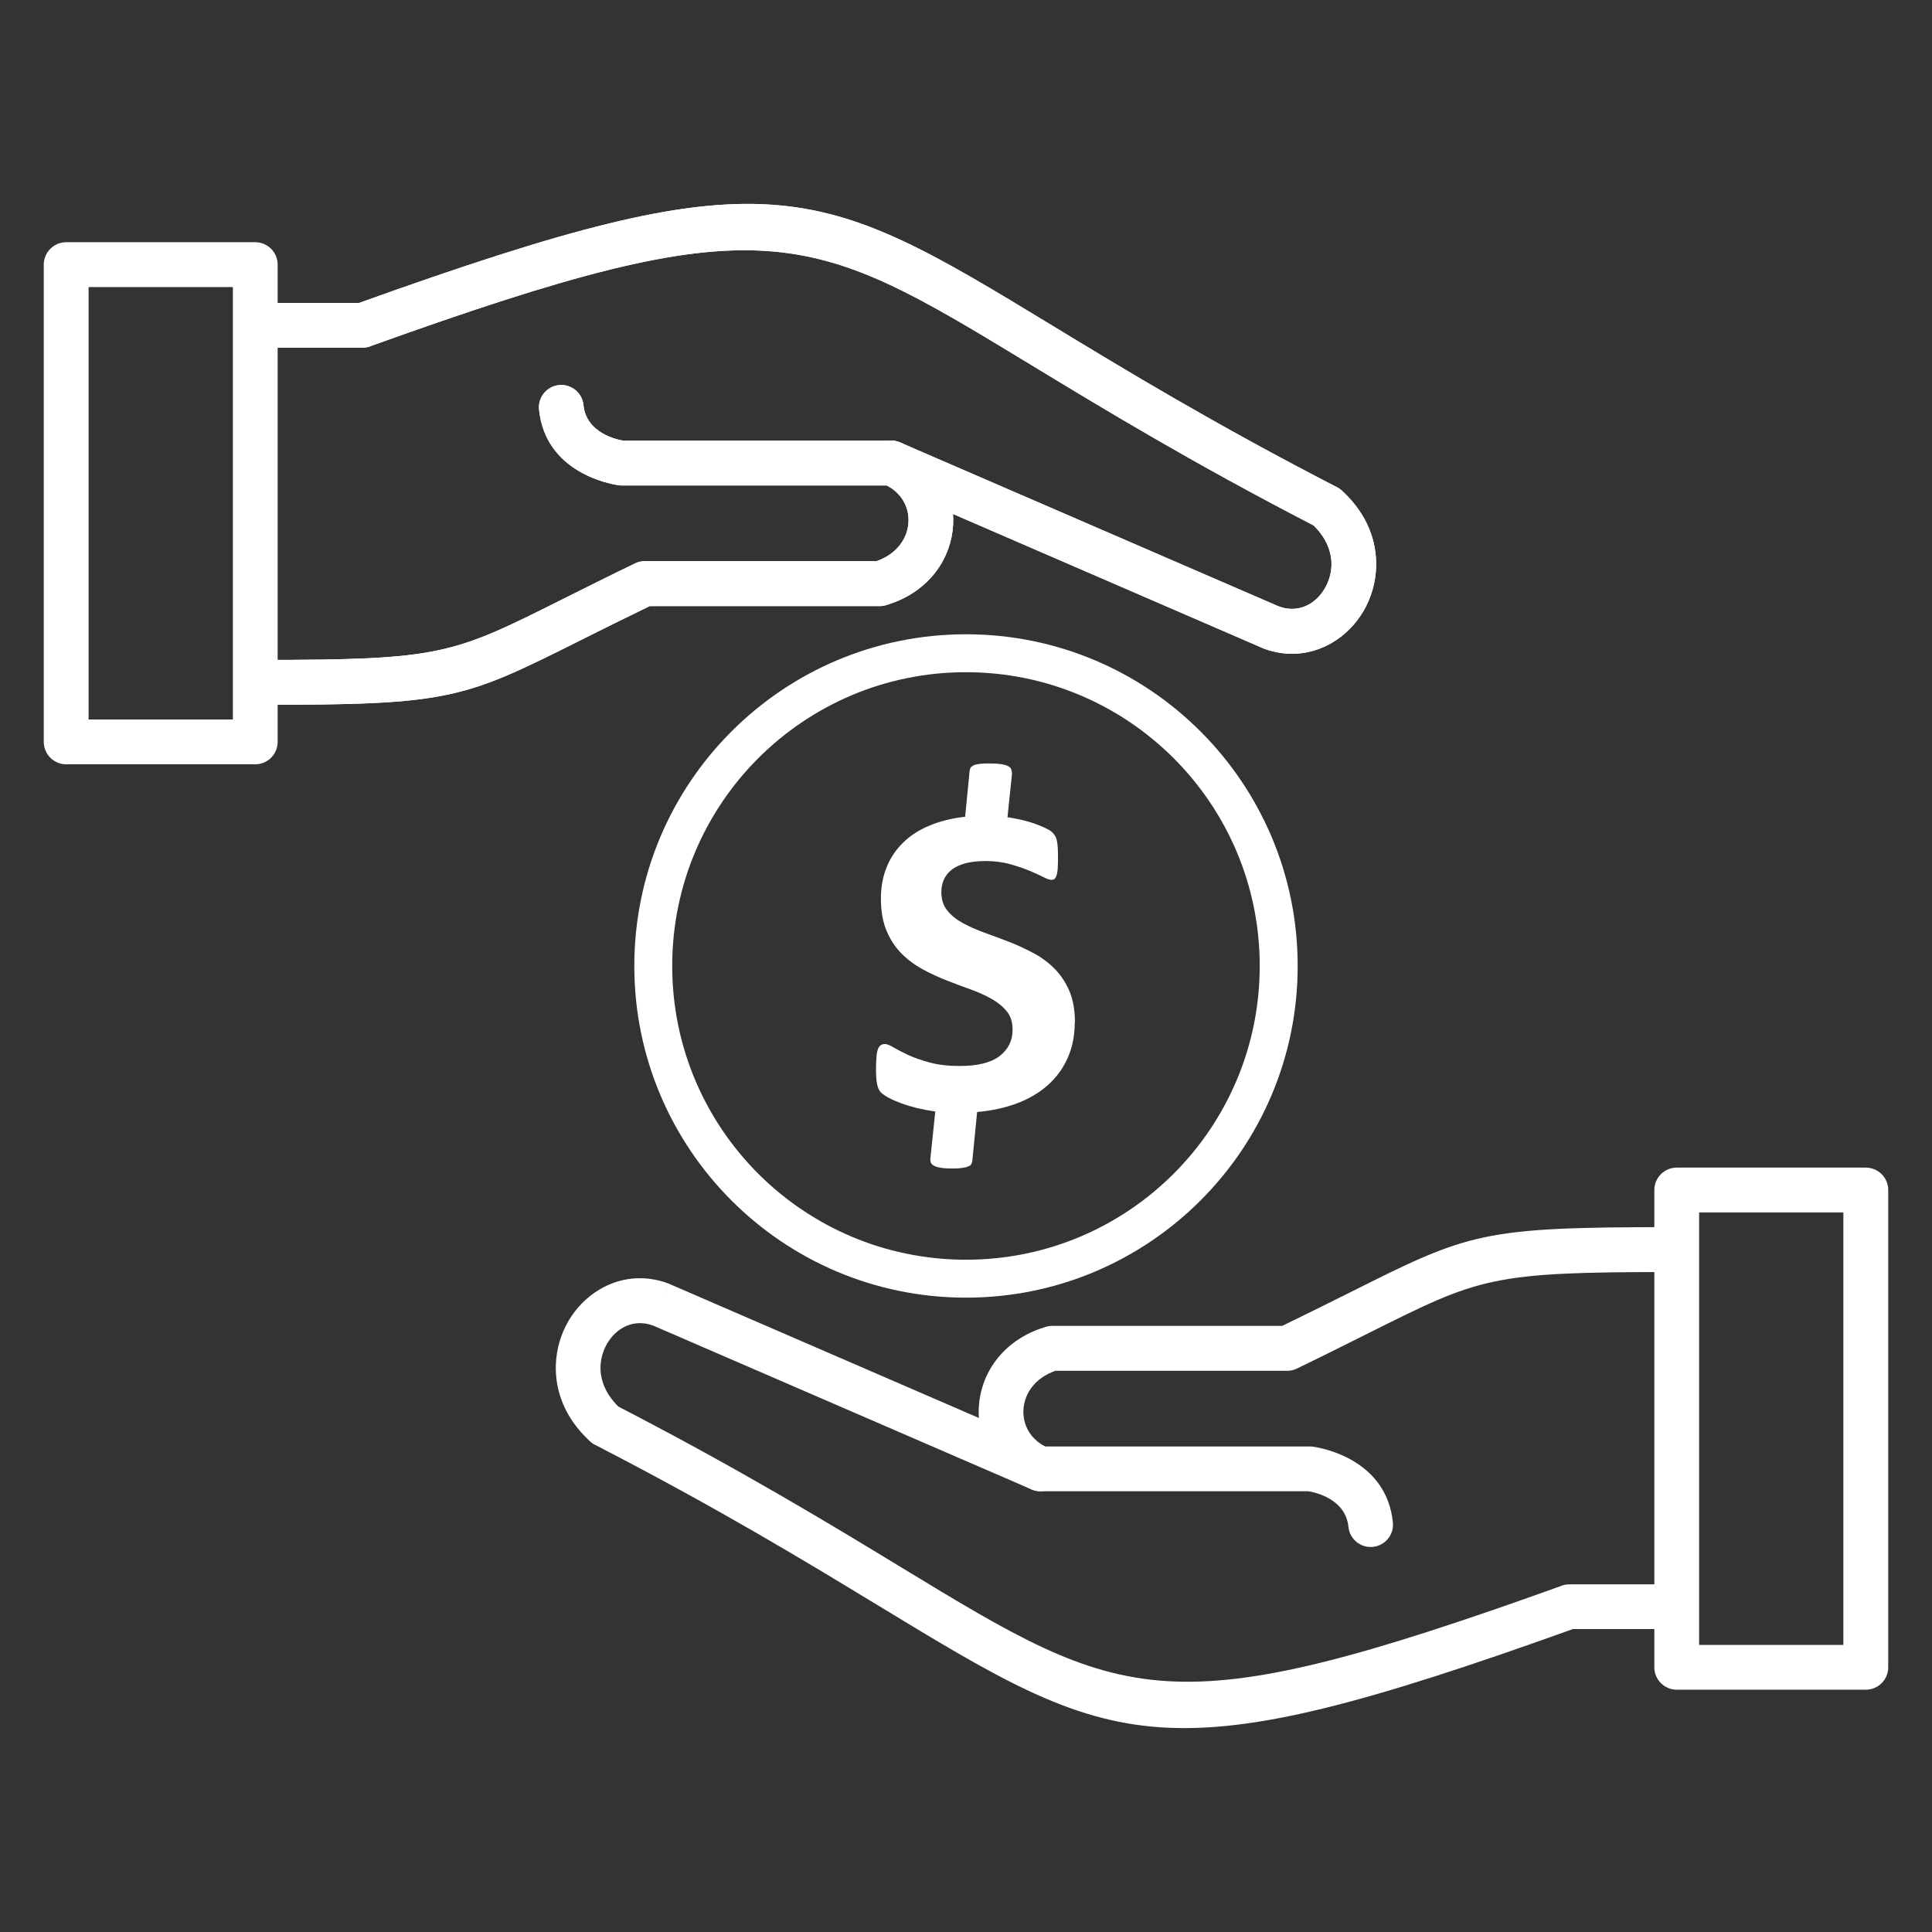 <?xml version="1.0" encoding="UTF-8"?>
<svg id="Layer_1" data-name="Layer 1" xmlns="http://www.w3.org/2000/svg" viewBox="0 0 512 512">
  <rect x="0" y="0" width="512" height="512" fill="#333333" stroke="none"/>
  <defs>
    <style>
      .cls-1 {
        fill: #fff;
      }
    </style>
  </defs>
  <path class="cls-1" d="M68.76,186.77c-3.28,0-5.94-2.66-5.94-5.94s2.66-5.94,5.94-5.94c48.2,0,50.93-1.37,80.47-16.16,5.68-2.84,12.25-6.13,19.03-9.41h0c.87-.43,1.79-.62,2.69-.6h61.32c2.8-.98,4.9-2.54,6.3-4.41,1.33-1.76,2.05-3.78,2.18-5.82,.13-2.03-.33-4.05-1.37-5.8-.95-1.6-2.4-3.01-4.37-4.03h-70.18c-.36,0-.7-.03-1.03-.09-2.51-.38-19.29-3.51-20.95-20.05-.32-3.25,2.06-6.15,5.31-6.47,3.25-.32,6.15,2.06,6.47,5.31,.74,7.44,8.88,9.15,10.6,9.43h70.95c.79-.02,1.6,.13,2.38,.46l-2.28,5.49,2.28-5.47c5.01,2.08,8.68,5.44,11.03,9.42,2.26,3.83,3.26,8.2,2.99,12.53-.27,4.32-1.78,8.61-4.54,12.26-2.9,3.85-7.16,6.99-12.75,8.74-.67,.26-1.39,.4-2.14,.4h-60.97c-7.43,3.6-12.9,6.34-17.65,8.71-31.92,15.99-34.87,17.46-85.76,17.46h0Z"/>
  <path class="cls-1" d="M68.76,186.77c-3.28,0-5.94-2.66-5.94-5.94s2.66-5.94,5.94-5.94c48.2,0,50.93-1.37,80.47-16.16,5.68-2.84,12.25-6.13,19.03-9.41h0c.87-.43,1.79-.62,2.69-.6h61.32c2.8-.98,4.9-2.54,6.3-4.41,1.33-1.76,2.05-3.78,2.18-5.82,.13-2.03-.33-4.05-1.37-5.8-.95-1.6-2.4-3.01-4.37-4.03h-70.18c-.36,0-.7-.03-1.03-.09-2.51-.38-19.29-3.51-20.95-20.05-.32-3.25,2.06-6.15,5.31-6.47,3.25-.32,6.15,2.06,6.47,5.31,.74,7.44,8.88,9.15,10.6,9.43h70.95c.79-.02,1.6,.13,2.38,.46l-2.28,5.49,2.28-5.47c5.01,2.08,8.68,5.44,11.03,9.42,2.26,3.83,3.26,8.2,2.99,12.53-.27,4.32-1.78,8.61-4.54,12.26-2.9,3.85-7.16,6.99-12.75,8.74-.67,.26-1.39,.4-2.14,.4h-60.97c-7.43,3.6-12.9,6.34-17.65,8.71-31.92,15.99-34.87,17.46-85.76,17.46h0Z"/>
  <path class="cls-1" d="M68.64,92.16c-3.28,0-5.94-2.66-5.94-5.94s2.66-5.94,5.94-5.94h26.52c109.27-39.21,120.65-32.31,184.13,6.26,18.78,11.41,42.29,25.7,75.01,42.57l-2.71,5.27,2.72-5.28c.6,.31,1.13,.71,1.57,1.17,6.46,6.02,9.02,13.21,8.81,19.97-.13,4.21-1.33,8.22-3.32,11.64-2.03,3.48-4.89,6.41-8.32,8.43-5.19,3.06-11.56,4-18.16,1.57l2.04-5.57-2.05,5.57c-.28-.11-.55-.23-.82-.37l-100.13-43.36c-3-1.29-4.38-4.77-3.09-7.77s4.77-4.38,7.77-3.09l100.15,43.36c.07,.02,.14,.05,.21,.07h0c2.97,1.1,5.8,.7,8.08-.64,1.64-.96,3.03-2.41,4.05-4.16,1.05-1.8,1.68-3.88,1.75-6.03,.11-3.48-1.28-7.27-4.74-10.65-32.38-16.74-56.04-31.11-74.95-42.6-59.5-36.15-70.08-42.57-174.54-5.06-.76,.36-1.61,.55-2.51,.55h-27.48Z"/>
  <path class="cls-1" d="M68.64,92.16c-3.28,0-5.94-2.66-5.94-5.94s2.66-5.94,5.94-5.94h26.52c109.27-39.21,120.65-32.31,184.13,6.26,18.78,11.41,42.29,25.7,75.01,42.57l-2.71,5.27,2.72-5.28c.6,.31,1.13,.71,1.57,1.17,6.46,6.02,9.02,13.21,8.81,19.97-.13,4.21-1.33,8.22-3.32,11.64-2.03,3.48-4.89,6.41-8.32,8.43-5.19,3.06-11.56,4-18.16,1.57l2.04-5.57-2.05,5.57c-.28-.11-.55-.23-.82-.37l-100.13-43.36c-3-1.29-4.38-4.77-3.09-7.77s4.77-4.38,7.77-3.09l100.15,43.36c.07,.02,.14,.05,.21,.07h0c2.97,1.1,5.8,.7,8.08-.64,1.64-.96,3.03-2.41,4.05-4.16,1.05-1.8,1.68-3.88,1.75-6.03,.11-3.48-1.28-7.27-4.74-10.65-32.38-16.74-56.04-31.11-74.95-42.6-59.5-36.15-70.08-42.57-174.54-5.06-.76,.36-1.61,.55-2.51,.55h-27.48Z"/>
  <path class="cls-1" d="M73.58,196.61V70.13c0-3.28-2.66-5.94-5.94-5.94H17.54c-3.28,0-5.94,2.66-5.94,5.94v126.48c0,3.28,2.66,5.94,5.94,5.94h50.1c3.28,0,5.94-2.66,5.94-5.94Zm-11.87-120.55v114.61H23.48V76.07H61.7Z"/>
  <path class="cls-1" d="M443.22,325.22c3.28,0,5.94,2.66,5.94,5.94s-2.66,5.94-5.94,5.94c-48.2,0-50.93,1.37-80.47,16.16-5.68,2.84-12.25,6.13-19.03,9.41h0c-.87,.43-1.79,.62-2.69,.6h-61.32c-2.8,.98-4.9,2.54-6.3,4.41-1.33,1.76-2.05,3.78-2.18,5.82-.13,2.03,.33,4.05,1.37,5.8,.95,1.6,2.4,3.01,4.37,4.03h70.18c.36,0,.7,.03,1.03,.09,2.51,.38,19.29,3.51,20.95,20.05,.32,3.25-2.06,6.15-5.31,6.47-3.25,.32-6.15-2.06-6.47-5.31-.74-7.44-8.88-9.15-10.6-9.43h-70.95c-.79,.02-1.6-.13-2.38-.46l2.28-5.49-2.28,5.47c-5.01-2.08-8.68-5.44-11.03-9.42-2.26-3.83-3.26-8.2-2.99-12.53,.27-4.32,1.78-8.61,4.54-12.26,2.9-3.85,7.16-6.99,12.75-8.74,.67-.26,1.39-.4,2.14-.4h60.97c7.43-3.6,12.9-6.34,17.65-8.71,31.92-15.99,34.87-17.46,85.76-17.46h0Z"/>
  <path class="cls-1" d="M443.35,419.84c3.28,0,5.94,2.66,5.94,5.94s-2.66,5.94-5.94,5.94h-26.52c-109.27,39.21-120.65,32.31-184.13-6.26-18.78-11.41-42.29-25.7-75.01-42.57l2.71-5.27-2.72,5.28c-.6-.31-1.13-.71-1.57-1.17-6.46-6.02-9.02-13.21-8.81-19.97,.13-4.21,1.33-8.22,3.32-11.64,2.03-3.48,4.89-6.41,8.32-8.43,5.19-3.06,11.56-4,18.16-1.57l-2.04,5.57,2.05-5.57c.28,.11,.55,.23,.82,.37l100.13,43.36c3,1.29,4.38,4.77,3.09,7.77-1.29,3-4.77,4.38-7.77,3.09l-100.15-43.36c-.07-.02-.14-.05-.21-.07h0c-2.97-1.1-5.8-.7-8.08,.64-1.64,.96-3.03,2.41-4.05,4.16-1.05,1.8-1.68,3.88-1.75,6.03-.11,3.48,1.28,7.27,4.74,10.65,32.38,16.74,56.04,31.11,74.95,42.6,59.5,36.15,70.08,42.57,174.54,5.06,.76-.36,1.61-.55,2.51-.55h27.48Z"/>
  <path class="cls-1" d="M438.42,315.37v126.48c0,3.28,2.66,5.94,5.94,5.94h50.1c3.28,0,5.94-2.66,5.94-5.94v-126.48c0-3.28-2.66-5.94-5.94-5.94h-50.1c-3.28,0-5.94,2.66-5.94,5.94Zm11.87,120.55v-114.61h38.22v114.61h-38.22Z"/>
  <path class="cls-1" d="M343.9,255.99c0,24.27-9.84,46.25-25.75,62.15-15.91,15.91-37.88,25.75-62.15,25.75s-46.25-9.84-62.15-25.75c-15.91-15.91-25.75-37.88-25.75-62.15s9.84-46.25,25.75-62.15c15.91-15.91,37.88-25.75,62.15-25.75s46.25,9.84,62.15,25.75c15.91,15.91,25.75,37.88,25.75,62.15Zm-32.86,55.05c14.08-14.08,22.8-33.55,22.8-55.05s-8.71-40.96-22.8-55.05c-14.08-14.08-33.55-22.8-55.05-22.8s-40.96,8.71-55.05,22.8c-14.08,14.08-22.8,33.55-22.8,55.05s8.71,40.96,22.8,55.05c14.08,14.08,33.55,22.8,55.05,22.8s40.96-8.71,55.05-22.8Z"/>
  <path class="cls-1" d="M284.82,270.94c0,3.47-.62,6.6-1.86,9.39-1.22,2.77-2.98,5.19-5.23,7.2-2.25,2.03-4.99,3.64-8.19,4.86-3.19,1.2-6.73,1.96-10.59,2.3l-1.28,12.97c-.04,.33-.12,.6-.27,.85s-.39,.46-.79,.6c-.39,.17-.91,.31-1.57,.39-.66,.11-1.51,.17-2.52,.17-1.28,0-2.34-.06-3.12-.19-.79-.12-1.41-.29-1.84-.52s-.74-.52-.87-.87c-.14-.37-.19-.79-.11-1.22l1.28-12.31c-1.74-.25-3.37-.56-4.92-.93-1.53-.39-2.92-.8-4.18-1.28-1.24-.46-2.34-.93-3.25-1.43-.89-.48-1.59-.95-2.05-1.41s-.8-1.16-.99-2.07c-.21-.91-.31-2.25-.31-4.03,0-1.37,.04-2.5,.12-3.4,.08-.89,.21-1.57,.42-2.07,.21-.48,.46-.8,.77-.99s.66-.27,1.05-.27c.54,0,1.3,.31,2.3,.91,1.02,.6,2.32,1.26,3.89,2.01,1.57,.72,3.47,1.39,5.73,1.99,2.24,.62,4.88,.91,7.9,.91,4.74,0,8.26-.87,10.55-2.62,2.3-1.76,3.46-4.1,3.46-7.01,0-1.93-.49-3.54-1.49-4.78-.99-1.26-2.32-2.36-3.97-3.31-1.65-.95-3.52-1.8-5.6-2.55-2.07-.74-4.2-1.53-6.39-2.4-2.18-.85-4.31-1.82-6.39-2.96-2.09-1.14-3.95-2.52-5.6-4.18s-2.98-3.66-3.97-6.04c-.99-2.36-1.49-5.22-1.49-8.57,0-3.04,.52-5.79,1.53-8.27,.99-2.48,2.46-4.66,4.37-6.51,1.88-1.86,4.22-3.37,6.99-4.51,2.77-1.16,5.92-1.95,9.43-2.34l1.2-12.19c.04-.33,.12-.6,.27-.83,.14-.21,.42-.42,.79-.6,.39-.19,.91-.31,1.55-.39,.64-.08,1.49-.12,2.55-.12,1.26,0,2.3,.06,3.12,.19,.83,.12,1.47,.29,1.9,.52,.46,.23,.73,.52,.85,.87,.12,.37,.19,.79,.19,1.22l-1.2,11.46c1.12,.17,2.32,.37,3.56,.66,1.26,.29,2.44,.62,3.52,.99,1.1,.39,2.09,.79,2.98,1.22,.89,.42,1.51,.8,1.84,1.16,.35,.33,.6,.68,.79,1.02,.19,.35,.33,.77,.43,1.28,.11,.49,.17,1.12,.21,1.82,.04,.7,.06,1.51,.06,2.44,0,1.26-.02,2.3-.08,3.1s-.19,1.43-.35,1.84c-.14,.43-.33,.7-.54,.85s-.43,.21-.72,.21c-.52,0-1.3-.25-2.3-.79-1.02-.52-2.25-1.08-3.75-1.7-1.47-.6-3.16-1.16-5.09-1.7-1.9-.52-4.01-.79-6.33-.79-2.09,0-3.89,.21-5.4,.6-1.49,.42-2.69,.97-3.62,1.71-.93,.73-1.61,1.59-2.07,2.61-.43,.99-.66,2.11-.66,3.33,0,1.88,.49,3.5,1.51,4.78,1.02,1.3,2.36,2.4,4.03,3.33,1.68,.93,3.58,1.78,5.69,2.55,2.13,.77,4.28,1.57,6.5,2.42,2.19,.85,4.37,1.84,6.48,2.96,2.13,1.1,4.01,2.48,5.67,4.12,1.65,1.64,3,3.62,4.01,5.94,.99,2.32,1.51,5.11,1.51,8.4h-.03Z"/>
</svg>